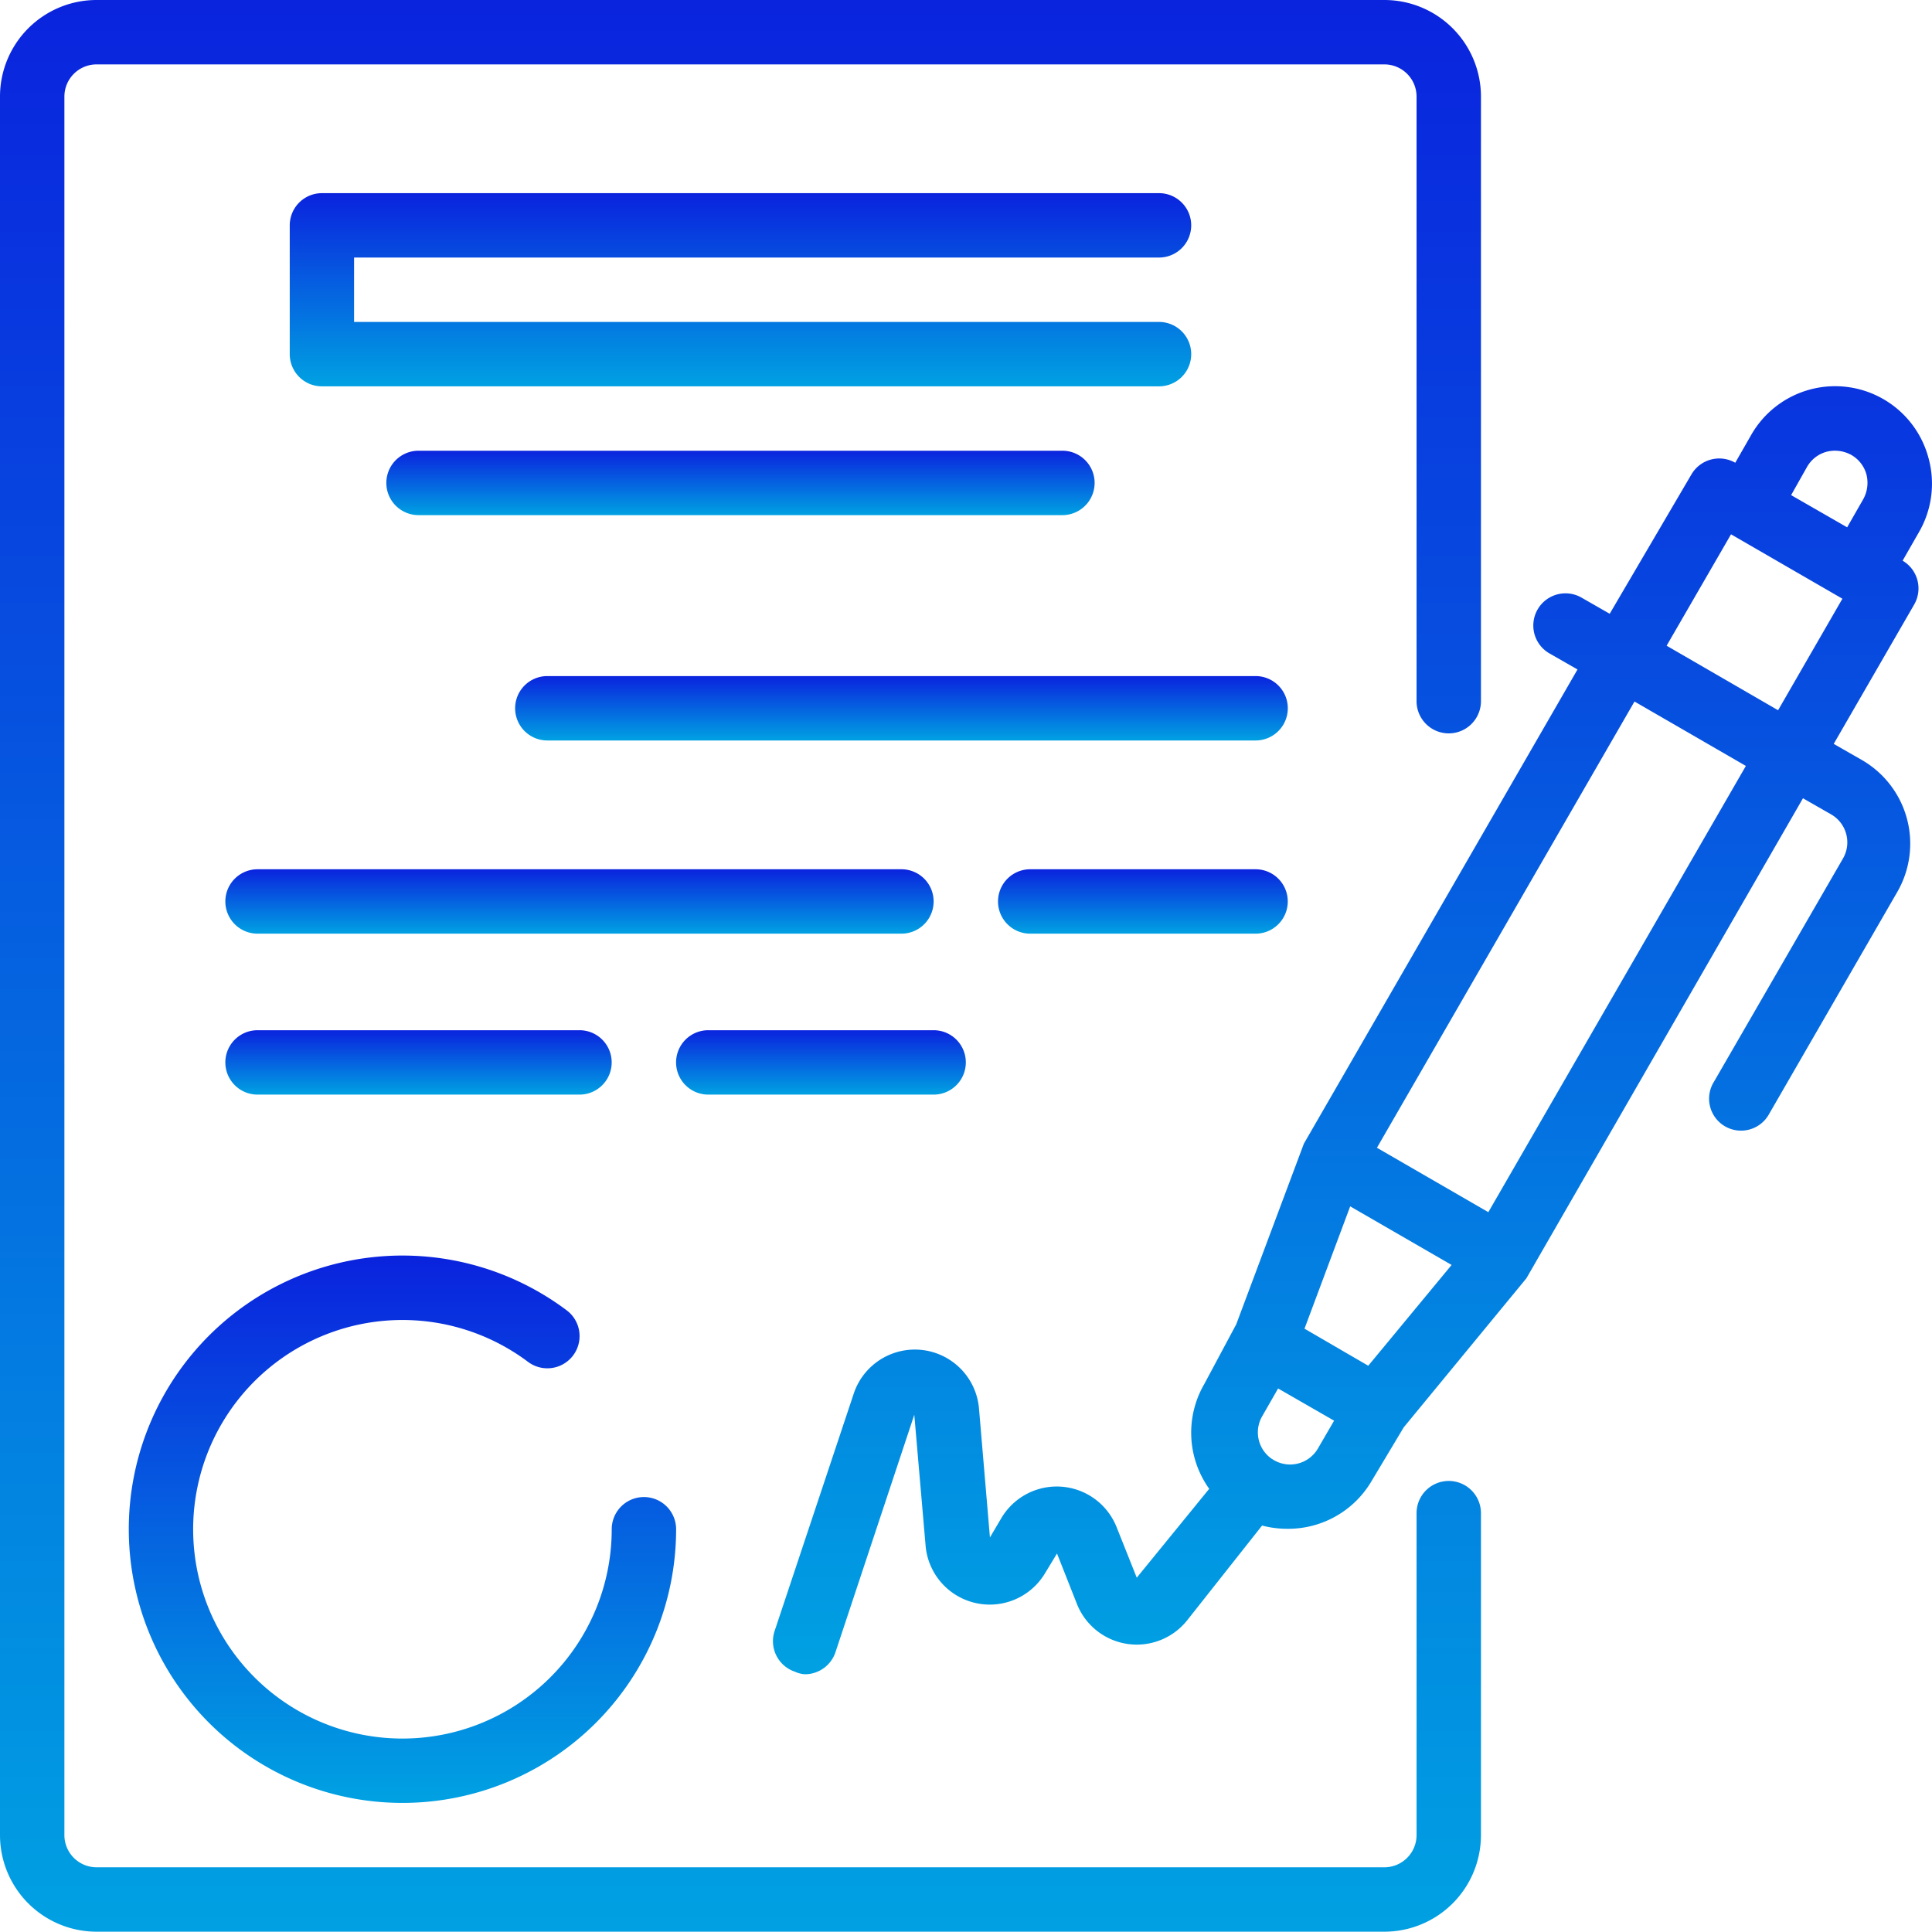 <svg xmlns="http://www.w3.org/2000/svg" xmlns:xlink="http://www.w3.org/1999/xlink" width="54.964" height="54.955" viewBox="0 0 54.964 54.955"><defs><style>.a{fill:url(#a);}</style><linearGradient id="a" x1="0.5" x2="0.5" y2="1" gradientUnits="objectBoundingBox"><stop offset="0" stop-color="#0a23de"/><stop offset="1" stop-color="#00a1e2"/></linearGradient></defs><g transform="translate(0 -1260.913)"><g transform="translate(0 1260.913)"><path class="a" d="M224.949,98.055a2.749,2.749,0,0,0-5.038-.66l-.458.8a.916.916,0,0,0-1.246.33l-2.326,3.966-.8-.458a.915.915,0,1,0-.916,1.585l.8.458-7.785,13.491-1.924,5.139-.916,1.712a2.748,2.748,0,0,0,.147,2.968l-2.061,2.528-.577-1.447a1.832,1.832,0,0,0-3.27-.257l-.33.559-.311-3.664a1.832,1.832,0,0,0-3.563-.43l-2.253,6.759a.916.916,0,0,0,.577,1.154.793.793,0,0,0,.284.073.916.916,0,0,0,.87-.623l2.244-6.759.321,3.718a1.832,1.832,0,0,0,3.4.788l.339-.559.568,1.438a1.832,1.832,0,0,0,3.132.467l2.134-2.7a2.821,2.821,0,0,0,.724.092,2.748,2.748,0,0,0,2.39-1.356l.916-1.53,3.49-4.241,7.868-13.656.8.458a.918.918,0,0,1,.339,1.255L218.85,115.8a.909.909,0,1,0,1.548.953l3.664-6.347a2.747,2.747,0,0,0-1.008-3.755l-.8-.458,2.29-3.966a.916.916,0,0,0-.33-1.246l.458-.8A2.747,2.747,0,0,0,224.949,98.055Zm-3.453.256a.916.916,0,0,1,.559-.43.962.962,0,0,1,.7.092.917.917,0,0,1,.431.559.962.962,0,0,1-.092.7l-.458.8-1.594-.916Zm-12.484,25.573-.458-.266-1.356-.788,1.3-3.48,2.885,1.667Zm-2.748,2.647a.915.915,0,0,1-.275-1.2l.458-.8,1.593.916-.458.788a.915.915,0,0,1-1.319.293Zm6.164-7.016-3.169-1.832,7.327-12.695,3.169,1.832Zm8.243-14.279L217.5,103.4l1.832-3.169,3.169,1.832Zm0,0" transform="translate(-170.086 -85.03)"/><path class="a" d="M32,319.826a7.785,7.785,0,0,0,15.571,0,.916.916,0,0,0-1.832,0,5.954,5.954,0,1,1-2.381-4.762.916.916,0,0,0,1.1-1.466A7.785,7.785,0,0,0,32,319.826Zm0,0" transform="translate(-28.336 -276.32)"/><path class="a" d="M96.73,49.871a.916.916,0,0,0,0-1.832H72.916a.916.916,0,0,0-.916.916v3.664a.916.916,0,0,0,.916.916H96.73a.916.916,0,0,0,0-1.832h-22.9V49.871Zm0,0" transform="translate(-63.757 -42.544)"/><path class="a" d="M96.916,112.039a.916.916,0,1,0,0,1.832h18.318a.916.916,0,1,0,0-1.832Zm0,0" transform="translate(-85.009 -99.216)"/><path class="a" d="M149.066,168.039h-20.15a.916.916,0,0,0,0,1.832h20.15a.916.916,0,0,0,0-1.832Zm0,0" transform="translate(-113.345 -148.805)"/><path class="a" d="M76.15,216.955a.916.916,0,0,0-.916-.916H56.916a.916.916,0,0,0,0,1.832H75.234A.916.916,0,0,0,76.15,216.955Zm0,0" transform="translate(-49.589 -191.309)"/><path class="a" d="M255.327,216.039h-6.411a.916.916,0,0,0,0,1.832h6.411a.916.916,0,1,0,0-1.832Zm0,0" transform="translate(-219.607 -191.309)"/><path class="a" d="M66.075,257.871a.916.916,0,0,0,0-1.832H56.916a.916.916,0,0,0,0,1.832Zm0,0" transform="translate(-49.589 -226.73)"/><path class="a" d="M168.916,257.871h6.411a.916.916,0,1,0,0-1.832h-6.411a.916.916,0,1,0,0,1.832Zm0,0" transform="translate(-148.766 -226.73)"/><path class="a" d="M41.216,42.171a.916.916,0,0,0-.916.916v9.159a.916.916,0,0,1-.916.916H2.748a.916.916,0,0,1-.916-.916V2.787a.916.916,0,0,1,.916-.916H39.384a.916.916,0,0,1,.916.916v17.2a.916.916,0,1,0,1.832,0V2.787A2.748,2.748,0,0,0,39.384.039H2.748A2.748,2.748,0,0,0,0,2.787V52.246a2.748,2.748,0,0,0,2.748,2.748H39.384a2.748,2.748,0,0,0,2.748-2.748V43.087A.916.916,0,0,0,41.216,42.171Zm0,0" transform="translate(0 -0.039)"/></g></g></svg>